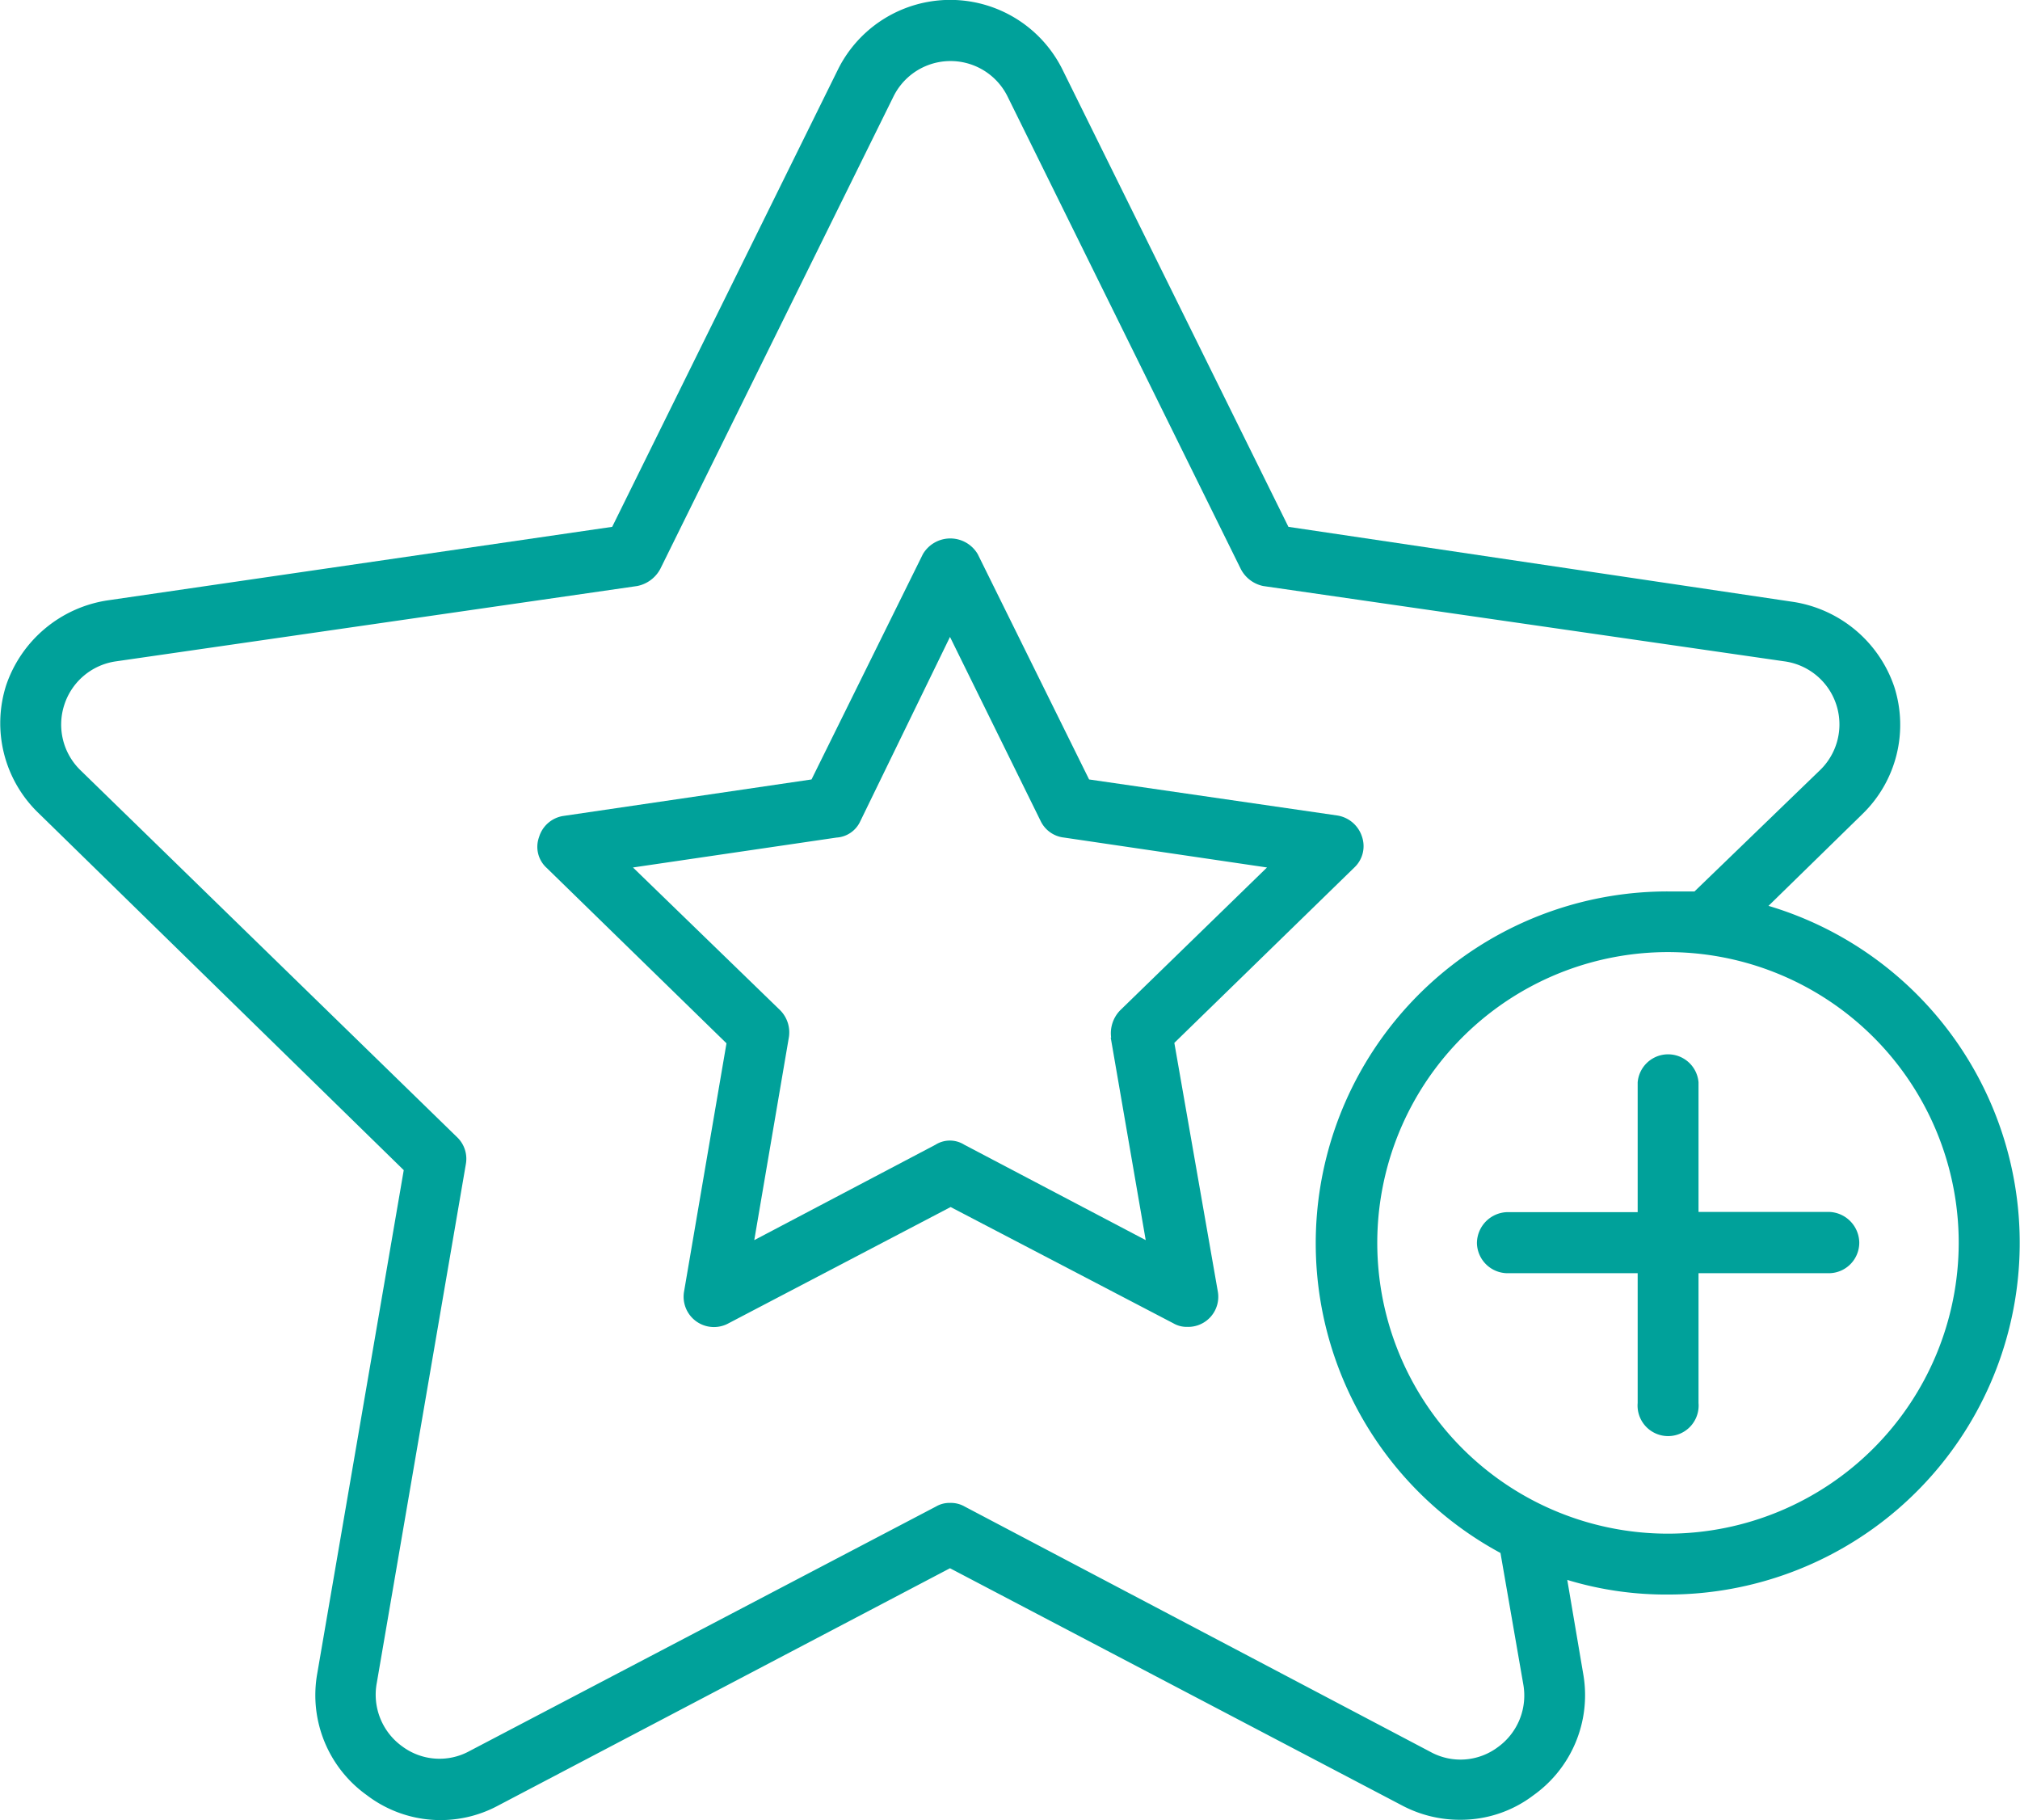 <svg id="Layer_1" data-name="Layer 1" xmlns="http://www.w3.org/2000/svg" width="95.26" height="85.82" viewBox="0 0 95.26 85.82"><path d="M57.81,56.14l8.49-8.27a1.38,1.38,0,0,0,.36-1.45,1.46,1.46,0,0,0-1.16-1L53.79,43.72,48.54,33.1a1.5,1.5,0,0,0-2.59,0L40.7,43.72,29,45.44a1.42,1.42,0,0,0-1.15,1,1.34,1.34,0,0,0,.36,1.45l8.48,8.27-2,11.7a1.43,1.43,0,0,0,2.1,1.5l10.47-5.48,10.5,5.48a1.25,1.25,0,0,0,.66.17,1.42,1.42,0,0,0,1.44-1.67Zm-3-.25,1.65,9.55-8.56-4.5a1.27,1.27,0,0,0-1.35,0L38,65.44l1.63-9.55a1.48,1.48,0,0,0-.41-1.29l-6.94-6.73,9.6-1.41A1.32,1.32,0,0,0,43,45.69L47.23,37l4.28,8.69a1.39,1.39,0,0,0,1.1.77l9.57,1.41L55.26,54.6A1.55,1.55,0,0,0,54.83,55.89Z" transform="translate(-2.43 -6.97)" style="fill:#00a19a"/><path d="M85.83,49.68l4.43-4.33a5.86,5.86,0,0,0,1.5-6,6,6,0,0,0-4.75-4L63.19,31.81,52.52,10.22a5.91,5.91,0,0,0-10.56,0L31.3,31.81,7.48,35.28a6,6,0,0,0-4.76,4,5.88,5.88,0,0,0,1.5,6L21.47,62.14,17.39,85.88a5.79,5.79,0,0,0,2.34,5.73,5.73,5.73,0,0,0,6.21.48L47.23,80.91,68.54,92.09a5.82,5.82,0,0,0,2.77.68,5.66,5.66,0,0,0,3.44-1.16,5.79,5.79,0,0,0,2.34-5.73l-.75-4.42a16,16,0,0,0,4.76.69,16.58,16.58,0,0,0,4.73-32.47ZM74.26,86.35a3,3,0,0,1-1.2,3,2.94,2.94,0,0,1-3.17.22L47.92,78a1.31,1.31,0,0,0-.69-.17,1.25,1.25,0,0,0-.66.17l-22,11.53a2.94,2.94,0,0,1-3.17-.22,3,3,0,0,1-1.2-3l4.2-24.46A1.41,1.41,0,0,0,24,60.6L6.24,43.3a3,3,0,0,1-.78-3.09,3,3,0,0,1,2.45-2.06L32.48,34.6a1.58,1.58,0,0,0,1.09-.81l11-22.28a3,3,0,0,1,5.37,0l11,22.28A1.54,1.54,0,0,0,62,34.6l24.57,3.55a3,3,0,0,1,1.67,5.15L82.34,49c-.41,0-.84,0-1.24,0a16.59,16.59,0,0,0-7.91,31.19Zm6.84-7.07A13.71,13.71,0,1,1,94.8,65.57,13.73,13.73,0,0,1,81.1,79.28Z" transform="translate(-2.43 -6.97)" style="fill:#00a19a"/><path d="M88.68,64.11H82.53V58a1.44,1.44,0,0,0-2.87,0v6.12H73.53a1.47,1.47,0,0,0-1.45,1.46A1.45,1.45,0,0,0,73.53,67h6.13v6.12a1.44,1.44,0,1,0,2.87,0V67h6.15a1.44,1.44,0,0,0,1.43-1.46A1.47,1.47,0,0,0,88.68,64.11Z" transform="translate(-2.43 -6.97)" style="fill:#00a19a"/></svg>